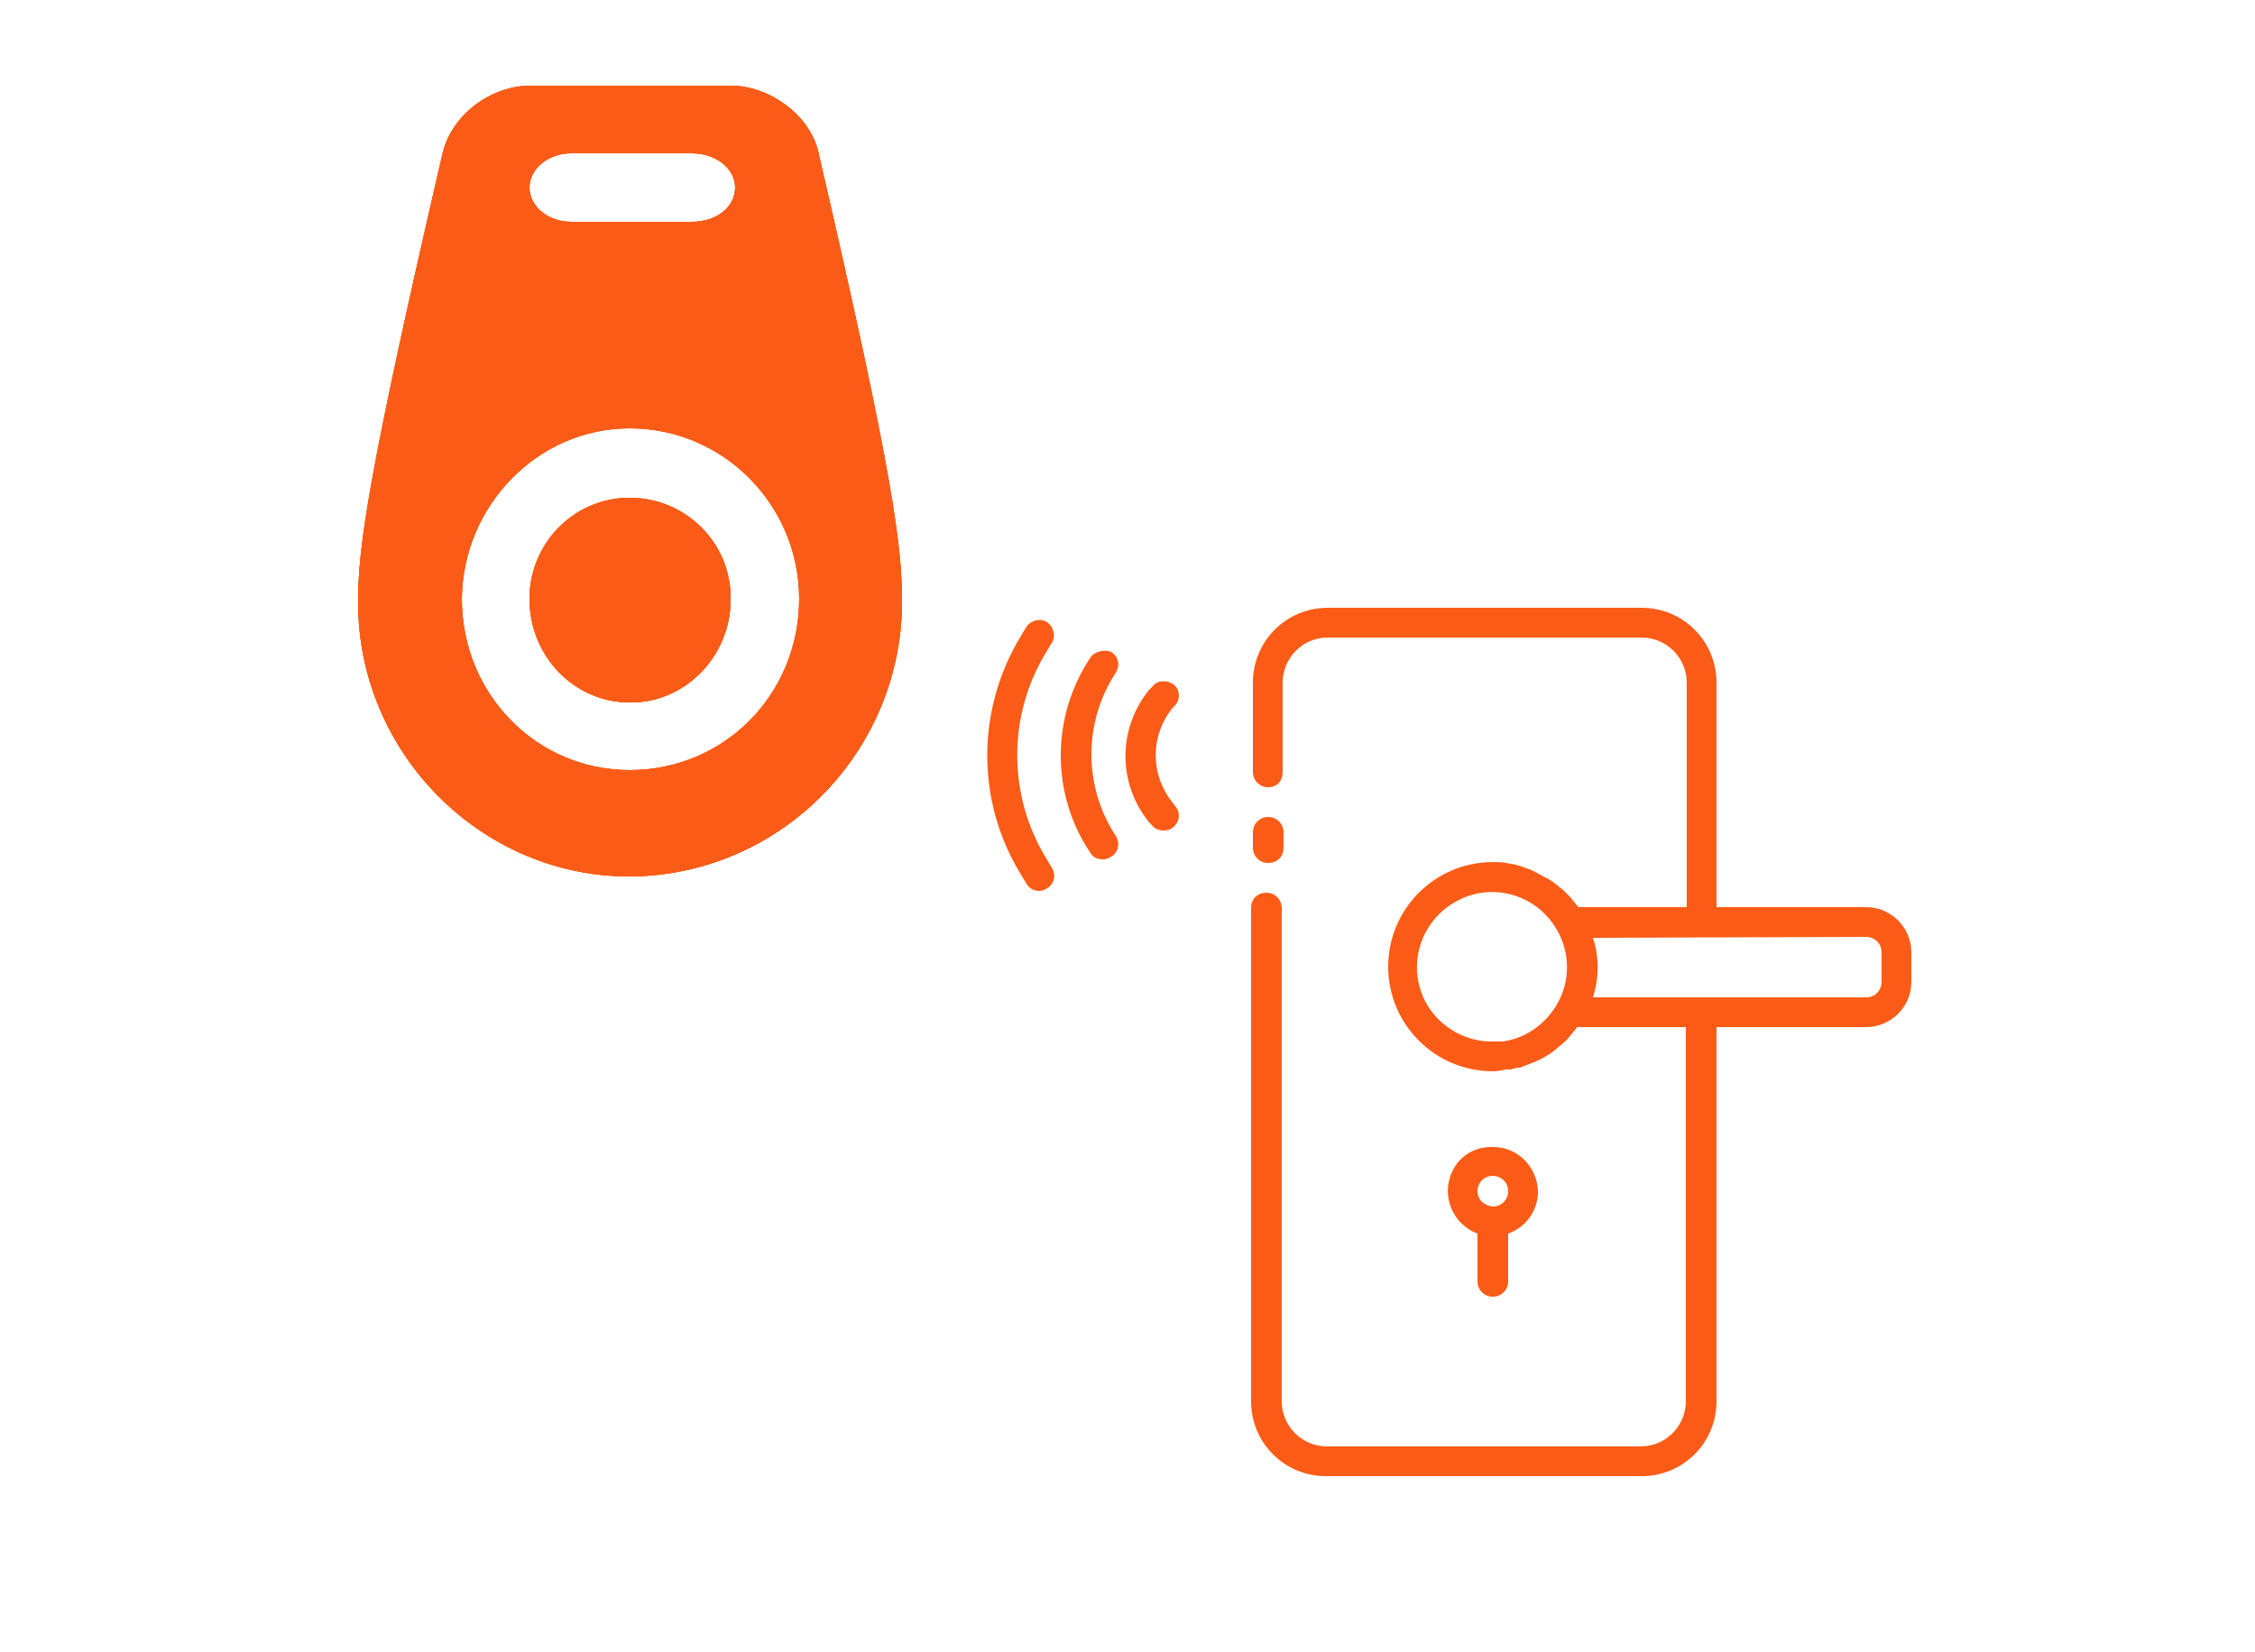 <?xml version="1.0" encoding="utf-8"?>
<!-- Generator: Adobe Illustrator 26.1.0, SVG Export Plug-In . SVG Version: 6.00 Build 0)  -->
<svg version="1.1" id="Calque_1" xmlns="http://www.w3.org/2000/svg" xmlns:xlink="http://www.w3.org/1999/xlink" x="0px" y="0px"
	 viewBox="0 0 250 183.2" style="enable-background:new 0 0 250 183.2;" xml:space="preserve">
<style type="text/css">
	.st0{fill:#FA5C17;}
	.st1{clip-path:url(#SVGID_00000052091755010639826150000002606453621742300315_);fill:#FA5C17;}
</style>
<g>
	<g>
		<path id="SVGID_1_" class="st0" d="M76.7,17c2.7,0,4.8,1.7,4.8,3.8s-2,3.8-4.8,3.8H63.3c-2.5,0-4.6-1.7-4.6-3.8s2.1-3.8,4.6-3.8
			H76.7z M69.8,47.5c10.5,0,18.8,8.6,18.8,18.9c0,10.6-8.3,19-18.8,19c-10.3,0-18.6-8.4-18.6-19C51.3,56.1,59.6,47.5,69.8,47.5z
			 M69.8,55.2c-6.2,0-11.1,5.1-11.1,11.2c0,6.4,5,11.5,11.1,11.5C75.9,78,81,72.8,81,66.5C81.1,60.2,76,55.2,69.8,55.2z M81,9.5
			H58.8c-4.4,0-8.9,3.3-9.8,7.8c-8.3,35.8-9.3,43.5-9.3,49.5c0,16.7,13.6,30.4,30.1,30.4C86.6,97.1,100,83.3,100,66.7
			c0-6-0.9-13.7-9.2-49.5C90,12.9,85.4,9.5,81,9.5z"/>
	</g>
	<g>
		<defs>
			<path id="SVGID_00000076574663080414647980000005390689963756616577_" d="M76.7,17c2.7,0,4.8,1.7,4.8,3.8s-2,3.8-4.8,3.8H63.3
				c-2.5,0-4.6-1.7-4.6-3.8s2.1-3.8,4.6-3.8H76.7z M69.8,47.5c10.5,0,18.8,8.6,18.8,18.9c0,10.6-8.3,19-18.8,19
				c-10.3,0-18.6-8.4-18.6-19C51.3,56.1,59.6,47.5,69.8,47.5z M69.8,55.2c-6.2,0-11.1,5.1-11.1,11.2c0,6.4,5,11.5,11.1,11.5
				C75.9,78,81,72.8,81,66.5C81.1,60.2,76,55.2,69.8,55.2z M81,9.5H58.8c-4.4,0-8.9,3.3-9.8,7.8c-8.3,35.8-9.3,43.5-9.3,49.5
				c0,16.7,13.6,30.4,30.1,30.4C86.6,97.1,100,83.3,100,66.7c0-6-0.9-13.7-9.2-49.5C90,12.9,85.4,9.5,81,9.5z"/>
		</defs>
		<use xlink:href="#SVGID_00000076574663080414647980000005390689963756616577_"  style="overflow:visible;fill:#FA5C17;"/>
		<clipPath id="SVGID_00000001640075883202897640000009019936477407932039_">
			<use xlink:href="#SVGID_00000076574663080414647980000005390689963756616577_"  style="overflow:visible;"/>
		</clipPath>
		<path style="clip-path:url(#SVGID_00000001640075883202897640000009019936477407932039_);fill:#FA5C17;" d="M32.9,2.6h73.9v101.3
			H32.9V2.6z"/>
	</g>
</g>
<g>
	<path class="st0" d="M138.9,92.3V94c0,0.9,0.7,1.7,1.7,1.7s1.7-0.7,1.7-1.7v-1.7c0-0.9-0.7-1.7-1.7-1.7S138.9,91.4,138.9,92.3z"/>
	<path class="st0" d="M142.2,85.6v-9.9c0-2.7,2.2-5,5-5H182c2.7,0,5,2.2,5,5v24.9h-12c-0.1-0.1-0.1-0.2-0.2-0.2
		c-0.1-0.2-0.3-0.4-0.4-0.5c-0.1-0.2-0.3-0.4-0.5-0.6l-0.5-0.5c-0.2-0.2-0.4-0.3-0.6-0.5l-0.5-0.4l-0.6-0.4l-0.6-0.3l-0.7-0.4
		l-0.6-0.3l-0.8-0.3l-0.6-0.2c-0.3-0.1-0.6-0.2-0.9-0.2l-0.5-0.1c-0.5-0.1-1-0.1-1.5-0.1c-6.4,0-11.6,5.2-11.6,11.6
		s5.2,11.6,11.6,11.6c0.5,0,1-0.1,1.5-0.2h0.5c0.3-0.1,0.6-0.2,1-0.2l0.5-0.2l0.8-0.3l0.5-0.2l0.8-0.4l0.5-0.3
		c0.2-0.1,0.5-0.3,0.7-0.5l0.5-0.4l0.6-0.5l0.4-0.4l0.5-0.6c0.1-0.2,0.3-0.3,0.4-0.5c0.1-0.1,0.1-0.2,0.2-0.2h12v41.5
		c0,2.7-2.2,5-5,5h-34.8c-2.7,0-5-2.2-5-5v-54.7c0-0.9-0.7-1.7-1.7-1.7s-1.7,0.7-1.7,1.7v54.7c0,4.6,3.7,8.3,8.3,8.3h35
		c4.6,0,8.3-3.7,8.3-8.3v-41.5h16.6c2.7,0,5-2.2,5-5v-3.3c0-2.7-2.2-5-5-5h-16.6V75.7c0-4.6-3.7-8.3-8.3-8.3h-34.8
		c-4.6,0-8.3,3.7-8.3,8.3v9.9c0,0.9,0.7,1.7,1.7,1.7S142.2,86.6,142.2,85.6L142.2,85.6z M172.6,103.1c1.5,2.6,1.5,5.7,0,8.3
		c-1.3,2.2-3.5,3.8-6.1,4.1h-1.1c-3,0-5.7-1.6-7.2-4.1c-2.3-4-0.9-9,3-11.3C165.2,97.7,170.3,99.1,172.6,103.1L172.6,103.1z
		 M206.9,103.9c0.9,0,1.7,0.7,1.7,1.7v3.3c0,0.9-0.7,1.7-1.7,1.7h-30.3c0.7-2.2,0.7-4.5,0-6.6L206.9,103.9L206.9,103.9z"/>
	<path class="st0" d="M160.8,130.4c-0.9,2.6,0.4,5.4,3,6.4v5.3c0,0.9,0.7,1.7,1.7,1.7c0.9,0,1.7-0.7,1.7-1.7v-5.3
		c2-0.7,3.3-2.6,3.3-4.6c0-2.7-2.2-5-4.9-5C163.3,127.1,161.5,128.4,160.8,130.4L160.8,130.4z M163.8,132.1c0-0.9,0.7-1.7,1.7-1.7
		c0.9,0,1.7,0.7,1.7,1.7c0,0.9-0.7,1.7-1.7,1.7C164.5,133.7,163.8,133,163.8,132.1z"/>
	<path class="st0" d="M127.4,76.5c-3.5,4.3-3.5,10.4,0,14.7l0.3,0.3c0.3,0.4,0.8,0.6,1.3,0.6c0.4,0,0.8-0.1,1.1-0.4
		c0.7-0.6,0.8-1.6,0.2-2.3L130,89c-2.5-3.1-2.5-7.4,0-10.5l0.3-0.3c0.6-0.7,0.5-1.8-0.2-2.3s-1.8-0.5-2.3,0.2L127.4,76.5L127.4,76.5
		z"/>
	<path class="st0" d="M120.9,72.9c-4.4,6.6-4.4,15.2,0,21.7c0.3,0.5,0.8,0.7,1.4,0.7c0.3,0,0.6-0.1,0.9-0.3c0.8-0.5,1-1.5,0.5-2.3
		c-3.6-5.5-3.6-12.6,0-18.1c0.5-0.8,0.3-1.8-0.5-2.3C122.5,72,121.4,72.2,120.9,72.9z"/>
	<path class="st0" d="M113.2,97l0.6,1c0.3,0.5,0.8,0.8,1.4,0.8c0.3,0,0.6-0.1,0.9-0.3c0.8-0.5,1-1.5,0.5-2.3l-0.6-1
		c-4.3-7-4.3-15.9,0-22.9l0.6-1c0.5-0.8,0.2-1.8-0.5-2.3c-0.8-0.5-1.8-0.2-2.3,0.5l-0.6,1C108.2,78.7,108.2,88.9,113.2,97z"/>
</g>
</svg>
